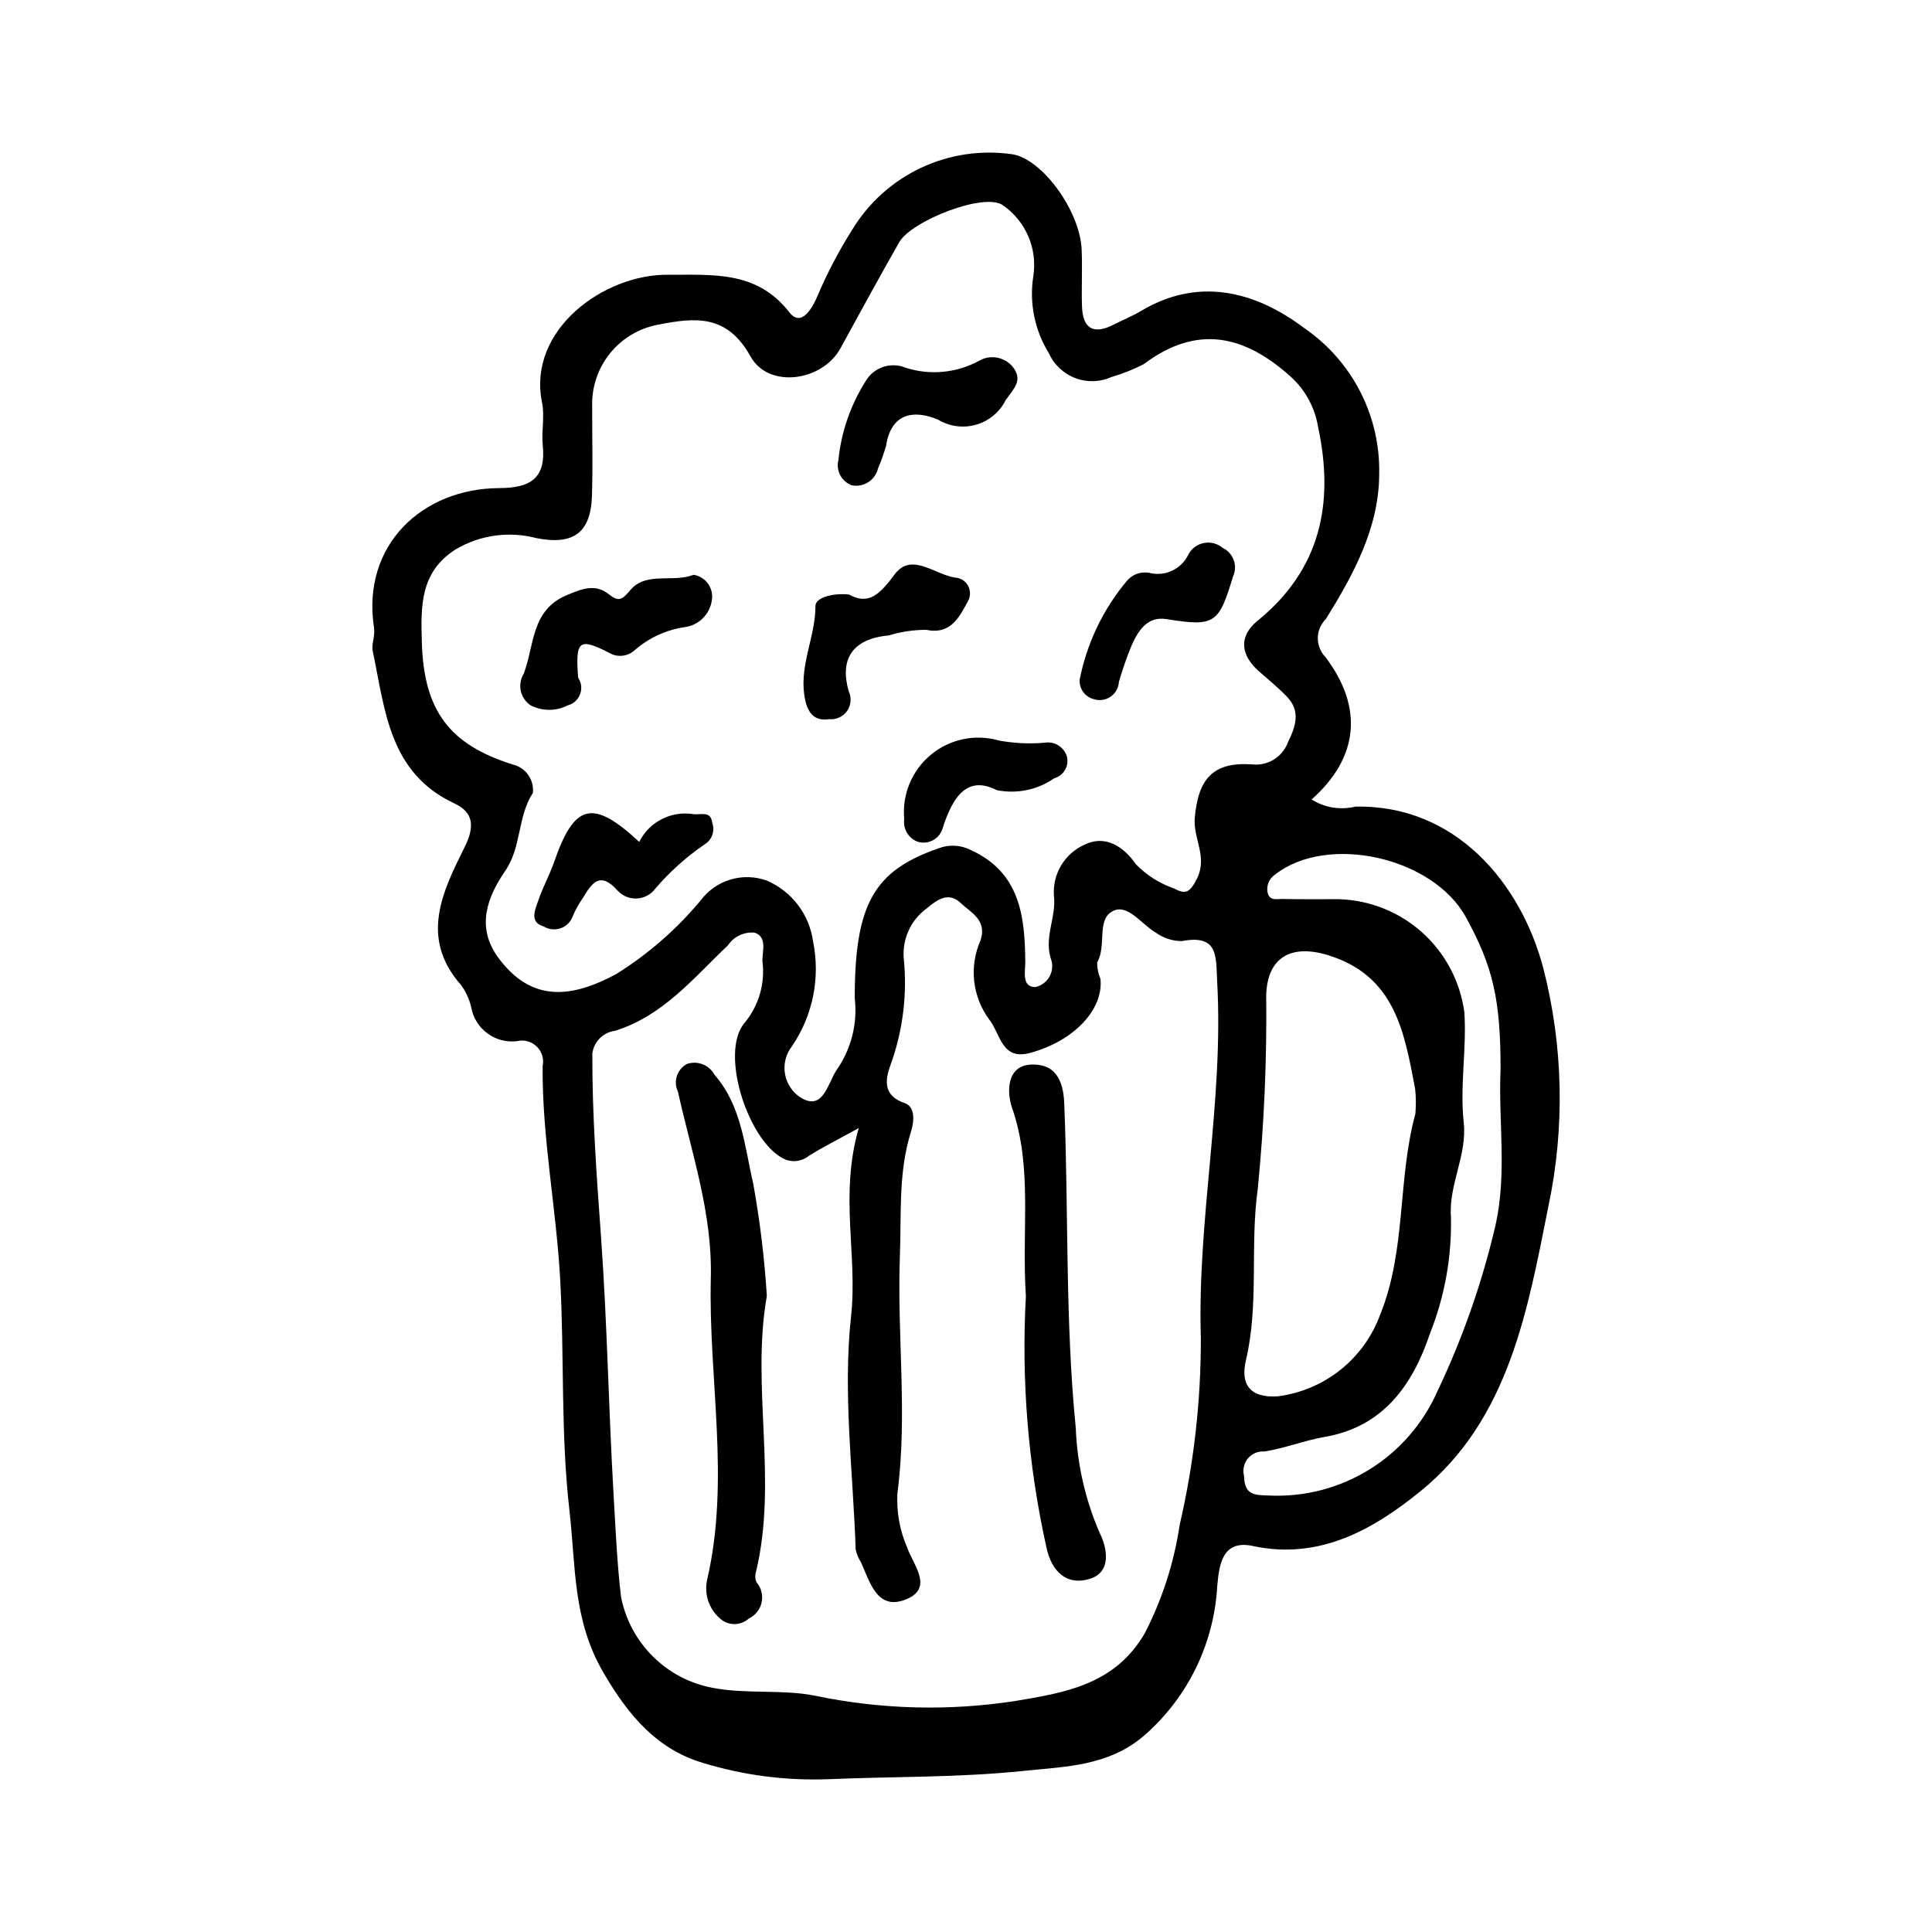 <?xml version="1.0" encoding="UTF-8"?>
<!-- Uploaded to: ICON Repo, www.svgrepo.com, Generator: ICON Repo Mixer Tools -->
<svg fill="#000000" width="800px" height="800px" version="1.1" viewBox="144 144 512 512" xmlns="http://www.w3.org/2000/svg">
 <g>
  <path d="m491.59 355.87c3.457 2.176 7.648 2.859 11.617 1.891 26.469-0.543 43.836 20.195 49.797 42.863 5.262 20.535 5.742 42.008 1.402 62.758-5.519 27.547-10.398 56.645-33.91 75.762-12.242 9.953-26.66 18.41-44.48 14.559-8.285-1.793-8.945 5.34-9.441 10.688v0.004c-0.852 15.125-7.723 29.281-19.086 39.305-9.508 8.406-21.188 8.449-32.211 9.605-17.207 1.805-34.633 1.461-51.961 2.211l0.004-0.004c-11.156 0.402-22.301-1.051-32.977-4.305-12.188-3.621-19.738-12.453-26.449-23.977-8.168-14.02-7.289-28.219-8.984-42.91-2.363-20.48-1.324-40.996-2.469-61.453-1.055-18.859-4.797-37.445-4.641-56.34v-0.004c0.41-1.887-0.188-3.852-1.574-5.195-1.387-1.344-3.371-1.879-5.246-1.41-5.824 0.691-11.164-3.312-12.133-9.098-0.504-2.102-1.426-4.078-2.707-5.82-11-12.52-4.832-24.801 1.004-36.535 2.758-5.539 2.277-9.215-2.723-11.551-17.383-8.125-18.359-24.824-21.637-40.332-0.414-1.961 0.684-3.91 0.328-6.258-3.336-21.945 12.871-36.887 33.191-36.973 8.273-0.035 12.438-2.59 11.527-11.387-0.387-3.719 0.566-7.644-0.176-11.25-4-19.434 16.566-34.059 33.27-33.906 11.699 0.105 23.523-1.277 32.273 9.969 3.18 4.086 6.117-1.293 7.297-4.012l-0.004-0.004c2.637-6.231 5.781-12.238 9.398-17.961 4.332-7.102 10.648-12.777 18.172-16.32 7.527-3.543 15.926-4.797 24.156-3.609 7.875 1.16 17.992 14.902 18.434 25.301 0.211 5.004-0.078 10.027 0.09 15.035 0.195 5.902 3.07 7.547 8.371 4.832 2.441-1.25 5.012-2.281 7.363-3.684 14.621-8.723 29.586-5.672 43.207 4.625 12.703 8.719 20.152 23.254 19.816 38.66-0.031 14.25-6.879 26.727-14.125 38.402v-0.004c-2.801 2.758-2.856 7.258-0.125 10.086 10.137 13.391 8.828 26.645-3.66 37.746zm-121.07 52.715c-0.023-25.137 5.18-33.844 22.156-39.75h-0.004c2.793-1.094 5.918-0.938 8.586 0.426 12.961 5.894 14.355 17.371 14.453 29.547 0.023 2.613-1.035 6.766 2.637 6.777 1.527-0.316 2.859-1.254 3.672-2.586 0.812-1.332 1.039-2.945 0.621-4.449-2.168-6.008 1.359-11.367 0.66-17.203-0.402-5.789 2.875-11.203 8.191-13.531 5.285-2.578 10.129 0.309 13.551 5.238 2.812 2.887 6.266 5.074 10.078 6.383 2.996 1.66 4.191 1.145 6.035-2.484 2.996-5.898-1.02-10.75-0.531-16.207 0.93-10.461 4.891-14.879 15.211-14.176h-0.004c4.156 0.469 8.09-1.98 9.504-5.918 2.047-4.133 3.379-8.195-0.254-11.988-2.344-2.445-5.023-4.613-7.551-6.852-4.316-3.82-5.738-8.848-0.215-13.348 16.664-13.574 20.32-31.07 15.996-51.293h-0.004c-0.832-5.148-3.398-9.863-7.269-13.359-12.34-11.094-24.863-13.875-38.949-3.301-2.715 1.395-5.555 2.523-8.48 3.383-3.035 1.379-6.492 1.492-9.613 0.32-3.121-1.176-5.644-3.539-7.019-6.574-3.773-6.09-5.246-13.324-4.148-20.402 0.57-3.574 0.117-7.234-1.301-10.566-1.418-3.328-3.746-6.191-6.715-8.258-4.93-3.562-24.281 4.144-27.484 9.742-5.324 9.316-10.449 18.746-15.605 28.156-4.789 8.734-19.023 10.812-23.836 2.137-6.191-11.168-14.57-10.348-24.281-8.441-5.078 0.887-9.668 3.582-12.914 7.586s-4.938 9.047-4.758 14.199c-0.023 7.832 0.18 15.672-0.055 23.5-0.301 10.078-5.051 13.223-14.789 11.301h0.004c-7.223-1.887-14.898-0.816-21.32 2.984-9.504 6.016-9.254 15.152-8.984 24.59 0.52 18.016 7.144 27.121 24.125 32.445 3.406 0.812 5.676 4.031 5.301 7.512-4.137 6.391-2.938 14.242-7.332 20.672-4.594 6.719-7.898 14.723-1.848 22.973 8.844 12.059 19.547 10.672 31.258 4.371h-0.004c8.469-5.273 16.035-11.875 22.406-19.551 1.98-2.641 4.758-4.574 7.926-5.512 3.164-0.938 6.551-0.828 9.648 0.312 6.594 2.863 11.219 8.961 12.195 16.082 1.973 9.648-0.051 19.688-5.609 27.816-1.641 2.109-2.293 4.82-1.805 7.445 0.492 2.625 2.086 4.914 4.375 6.289 5.703 3.25 6.898-3.734 9.195-7.348 3.93-5.543 5.672-12.344 4.898-19.09zm1.062 34.363c-6.144 3.379-9.695 5.16-13.059 7.246h-0.004c-1.672 1.426-3.961 1.891-6.055 1.219-9.797-3.676-18.102-28.43-11.074-36.426h-0.004c3.738-4.547 5.426-10.438 4.656-16.27-0.035-2.656 1.312-6.328-1.984-7.539v-0.004c-2.82-0.301-5.578 0.992-7.148 3.356-9.121 8.613-17.086 18.609-29.875 22.633-3.172 0.387-5.672 2.883-6.062 6.051-0.051 16.371 1.168 32.758 2.332 48.992 1.629 22.699 1.98 45.414 3.312 68.098 0.527 8.969 0.906 17.969 1.961 26.883l0.004 0.004c1.168 6 4.117 11.516 8.465 15.816 4.348 4.305 9.887 7.199 15.902 8.305 9.027 1.699 18.137 0.336 26.922 2.039l0.004 0.004c17.453 3.664 35.422 4.152 53.047 1.445 13.484-2.234 26.586-4.406 34.461-17.98l0.004 0.004c4.625-8.996 7.746-18.688 9.234-28.691 3.773-16.262 5.656-32.902 5.617-49.598-0.965-31.617 6.078-62.719 4.332-94.297-0.371-6.684 0.477-12.707-9.398-10.84l0.004 0.004c-2.465-0.008-4.863-0.789-6.859-2.238-3.785-2.168-7.359-7.676-11.316-5.762-4.543 2.195-1.645 9.262-4.246 13.648v0.004c-0.004 1.5 0.297 2.984 0.879 4.367 0.848 8.09-7.008 16.484-18.688 19.625-7.535 2.023-7.789-5.078-10.82-8.91-2.195-2.984-3.562-6.5-3.957-10.188-0.398-3.684 0.191-7.41 1.703-10.793 1.727-5.387-2.555-7.266-5.269-9.844-3.184-3.019-6.109-1.008-8.934 1.367h-0.004c-2.141 1.539-3.832 3.613-4.91 6.019-1.074 2.402-1.492 5.051-1.215 7.668 0.855 8.961-0.191 17.996-3.07 26.523-1.125 3.289-3.82 8.992 3.234 11.422 3.109 1.07 2.445 5.266 1.707 7.629-3.394 10.863-2.504 21.758-2.926 32.879-0.793 20.988 2.078 42-0.656 62.906-0.277 4.969 0.625 9.938 2.633 14.492 1.543 4.5 7.07 10.617-0.332 13.629-7.594 3.086-9.559-4.441-11.93-9.777-0.676-1.047-1.164-2.203-1.434-3.422-0.695-20.652-3.441-41.547-1.215-61.895 1.766-16.145-3.141-31.902 2.027-49.805zm147.51-3.797c0.184-2.184 0.164-4.379-0.059-6.559-2.848-14.93-5.231-29.98-23.09-35.465-9.863-3.027-16.105 0.641-16.387 10.613 0.195 17.145-0.551 34.285-2.238 51.348-2.109 15.137 0.395 30.41-3.133 45.379-1.488 6.312 0.957 10.07 8.469 9.57l0.004-0.004c6.074-0.777 11.816-3.211 16.602-7.035 4.781-3.82 8.422-8.891 10.516-14.645 6.938-17.141 4.555-35.77 9.316-53.203zm22.57-11.664c0.027-18.516-1.969-27.293-9.195-40.445-8.738-15.902-36.652-22.168-50.578-11.262v0.004c-1.625 1.082-2.391 3.07-1.914 4.961 0.617 2.059 2.512 1.465 3.91 1.492 5.004 0.109 10.016 0.051 15.023 0.055v0.004c8.184 0.258 16.008 3.41 22.082 8.902 6.07 5.488 9.996 12.957 11.078 21.07 0.652 9.695-1.23 19.488-0.164 29.273 0.934 8.566-4.012 16.379-3.391 24.91 0.246 10.57-1.637 21.078-5.539 30.902-4.668 13.938-12.559 24.773-27.855 27.434-5.523 0.961-10.68 3.047-16.047 3.871-1.672-0.129-3.305 0.559-4.375 1.852-1.07 1.293-1.441 3.027-1 4.644 0.055 5.188 2.941 5.047 6.66 5.176 9.32 0.43 18.559-1.965 26.496-6.867 7.941-4.902 14.219-12.09 18.008-20.617 6.746-14.148 11.938-28.988 15.492-44.258 3.059-13.914 0.707-27.43 1.309-41.102z"/>
  <path d="m297.21 323.59c0.875 1.289 1.07 2.93 0.52 4.391s-1.777 2.562-3.293 2.957c-3.109 1.586-6.797 1.566-9.887-0.055-2.699-1.871-3.473-5.519-1.762-8.324 2.863-7.449 1.875-16.879 11.441-20.852 3.93-1.633 7.473-3.156 11.219-0.152 2.496 2.004 3.426 1.41 5.59-1.172 4.18-4.984 11.227-1.895 16.766-4.051v-0.004c2.875 0.453 4.973 2.953 4.922 5.863-0.133 3.902-2.949 7.195-6.785 7.934-5.172 0.66-10.023 2.871-13.918 6.336-1.891 1.602-4.602 1.797-6.707 0.48-7.945-4.035-8.828-3.141-8.105 6.648z"/>
  <path d="m368.98 301.55c5.316 2.973 8.25-0.176 12.117-5.34 4.492-6.004 10.672 0.152 16.09 0.859h-0.004c1.445 0.109 2.734 0.957 3.402 2.238 0.672 1.285 0.629 2.828-0.105 4.074-2.231 4.156-4.535 8.887-11.031 7.531-3.356-0.004-6.695 0.496-9.902 1.48-9.754 0.902-13.039 6.352-10.637 14.777h-0.004c0.82 1.703 0.652 3.715-0.438 5.258-1.09 1.539-2.93 2.367-4.809 2.164-4.059 0.621-5.91-1.898-6.539-6.582-1.102-8.199 3.008-15.469 2.984-23.449-0.004-2.168 4.578-3.461 8.875-3.012z"/>
  <path d="m366.19 265.88c0.75-7.391 3.207-14.504 7.168-20.789 2.129-3.738 6.715-5.293 10.68-3.625 6.481 2.066 13.527 1.379 19.488-1.895 3.129-1.773 7.094-0.883 9.172 2.055 2.254 3.316 0.012 5.293-2.164 8.375-1.578 3.176-4.414 5.547-7.82 6.535-3.406 0.992-7.07 0.512-10.105-1.32-6.156-2.598-12.406-2.004-13.785 6.894v-0.004c-0.582 2.051-1.293 4.062-2.137 6.019-0.734 3.117-3.797 5.098-6.941 4.492-2.738-1-4.273-3.914-3.555-6.738z"/>
  <path d="m313.4 367.11c2.633-5.273 8.367-8.254 14.199-7.379 1.918 0.355 4.781-1.055 5.148 2.332l-0.004 0.004c0.781 2.121-0.043 4.496-1.973 5.676-4.856 3.312-9.254 7.254-13.078 11.719-1.137 1.543-2.894 2.512-4.809 2.641-1.91 0.129-3.785-0.594-5.117-1.973-4.695-5.371-6.894-2.195-9.289 1.832-1.062 1.504-1.961 3.117-2.68 4.816-0.527 1.504-1.711 2.688-3.215 3.219-1.504 0.527-3.168 0.344-4.523-0.496-3.883-1.109-2.199-4.512-1.363-6.973 1.18-3.469 2.988-6.727 4.188-10.191 5.328-15.363 10.16-16.707 22.516-5.227z"/>
  <path d="m430.12 324.12c1.902-9.66 6.219-18.68 12.547-26.223 1.434-1.699 3.672-2.496 5.856-2.094 4.238 1.105 8.66-0.996 10.477-4.981 0.867-1.543 2.375-2.617 4.117-2.934 1.738-0.316 3.531 0.16 4.883 1.297 2.856 1.355 4.082 4.758 2.754 7.621-3.754 12.438-4.754 13.34-17.645 11.262-5.086-0.82-7.551 3.148-9.301 7.168-1.262 3.106-2.359 6.269-3.293 9.488-0.09 1.59-0.918 3.047-2.238 3.938-1.324 0.891-2.988 1.113-4.496 0.598-2.289-0.621-3.824-2.773-3.66-5.141z"/>
  <path d="m408.13 353.39c-7.703-3.945-11.605 1.582-14.305 10.062-0.391 1.398-1.34 2.574-2.625 3.246-1.285 0.676-2.793 0.789-4.164 0.316-2.359-0.98-3.758-3.426-3.41-5.957-0.609-6.5 2.031-12.879 7.059-17.043 5.027-4.164 11.789-5.574 18.059-3.766 3.984 0.734 8.043 0.93 12.078 0.578 2.551-0.434 5.039 1.051 5.867 3.5 0.359 1.223 0.211 2.535-0.406 3.648-0.621 1.109-1.656 1.93-2.883 2.269-4.445 3.09-9.965 4.231-15.27 3.144z"/>
  <path d="m347.22 487.43c-4.231 24.047 2.973 48.906-2.887 73.184-0.285 0.902-0.223 1.879 0.172 2.742 1.246 1.457 1.738 3.418 1.336 5.293-0.406 1.879-1.664 3.457-3.402 4.273-2.195 2-5.566 1.965-7.719-0.082-2.856-2.523-4.129-6.387-3.34-10.113 6.199-26.609 0.324-53.363 0.996-80.023 0.434-17.281-5.106-33.082-8.719-49.426-1.297-2.703-0.219-5.945 2.438-7.34 2.789-0.922 5.836 0.285 7.238 2.863 7.254 8.293 7.988 19.082 10.312 29.039h-0.004c1.762 9.785 2.957 19.664 3.578 29.59z"/>
  <path d="m415.87 487.52c-1.172-17.82 1.844-34.059-3.648-49.887-1.516-4.367-1.398-11.316 5.148-11.512 4.398-0.133 8.32 1.793 8.664 10.199 1.176 28.703 0.211 57.512 3.055 86.109 0.371 9.59 2.519 19.027 6.344 27.828 1.91 3.809 3.293 10.25-2.519 12.117-6.199 1.992-10.32-1.918-11.633-8.465h-0.004c-4.824-21.777-6.644-44.117-5.406-66.391z"/>
 </g>
</svg>